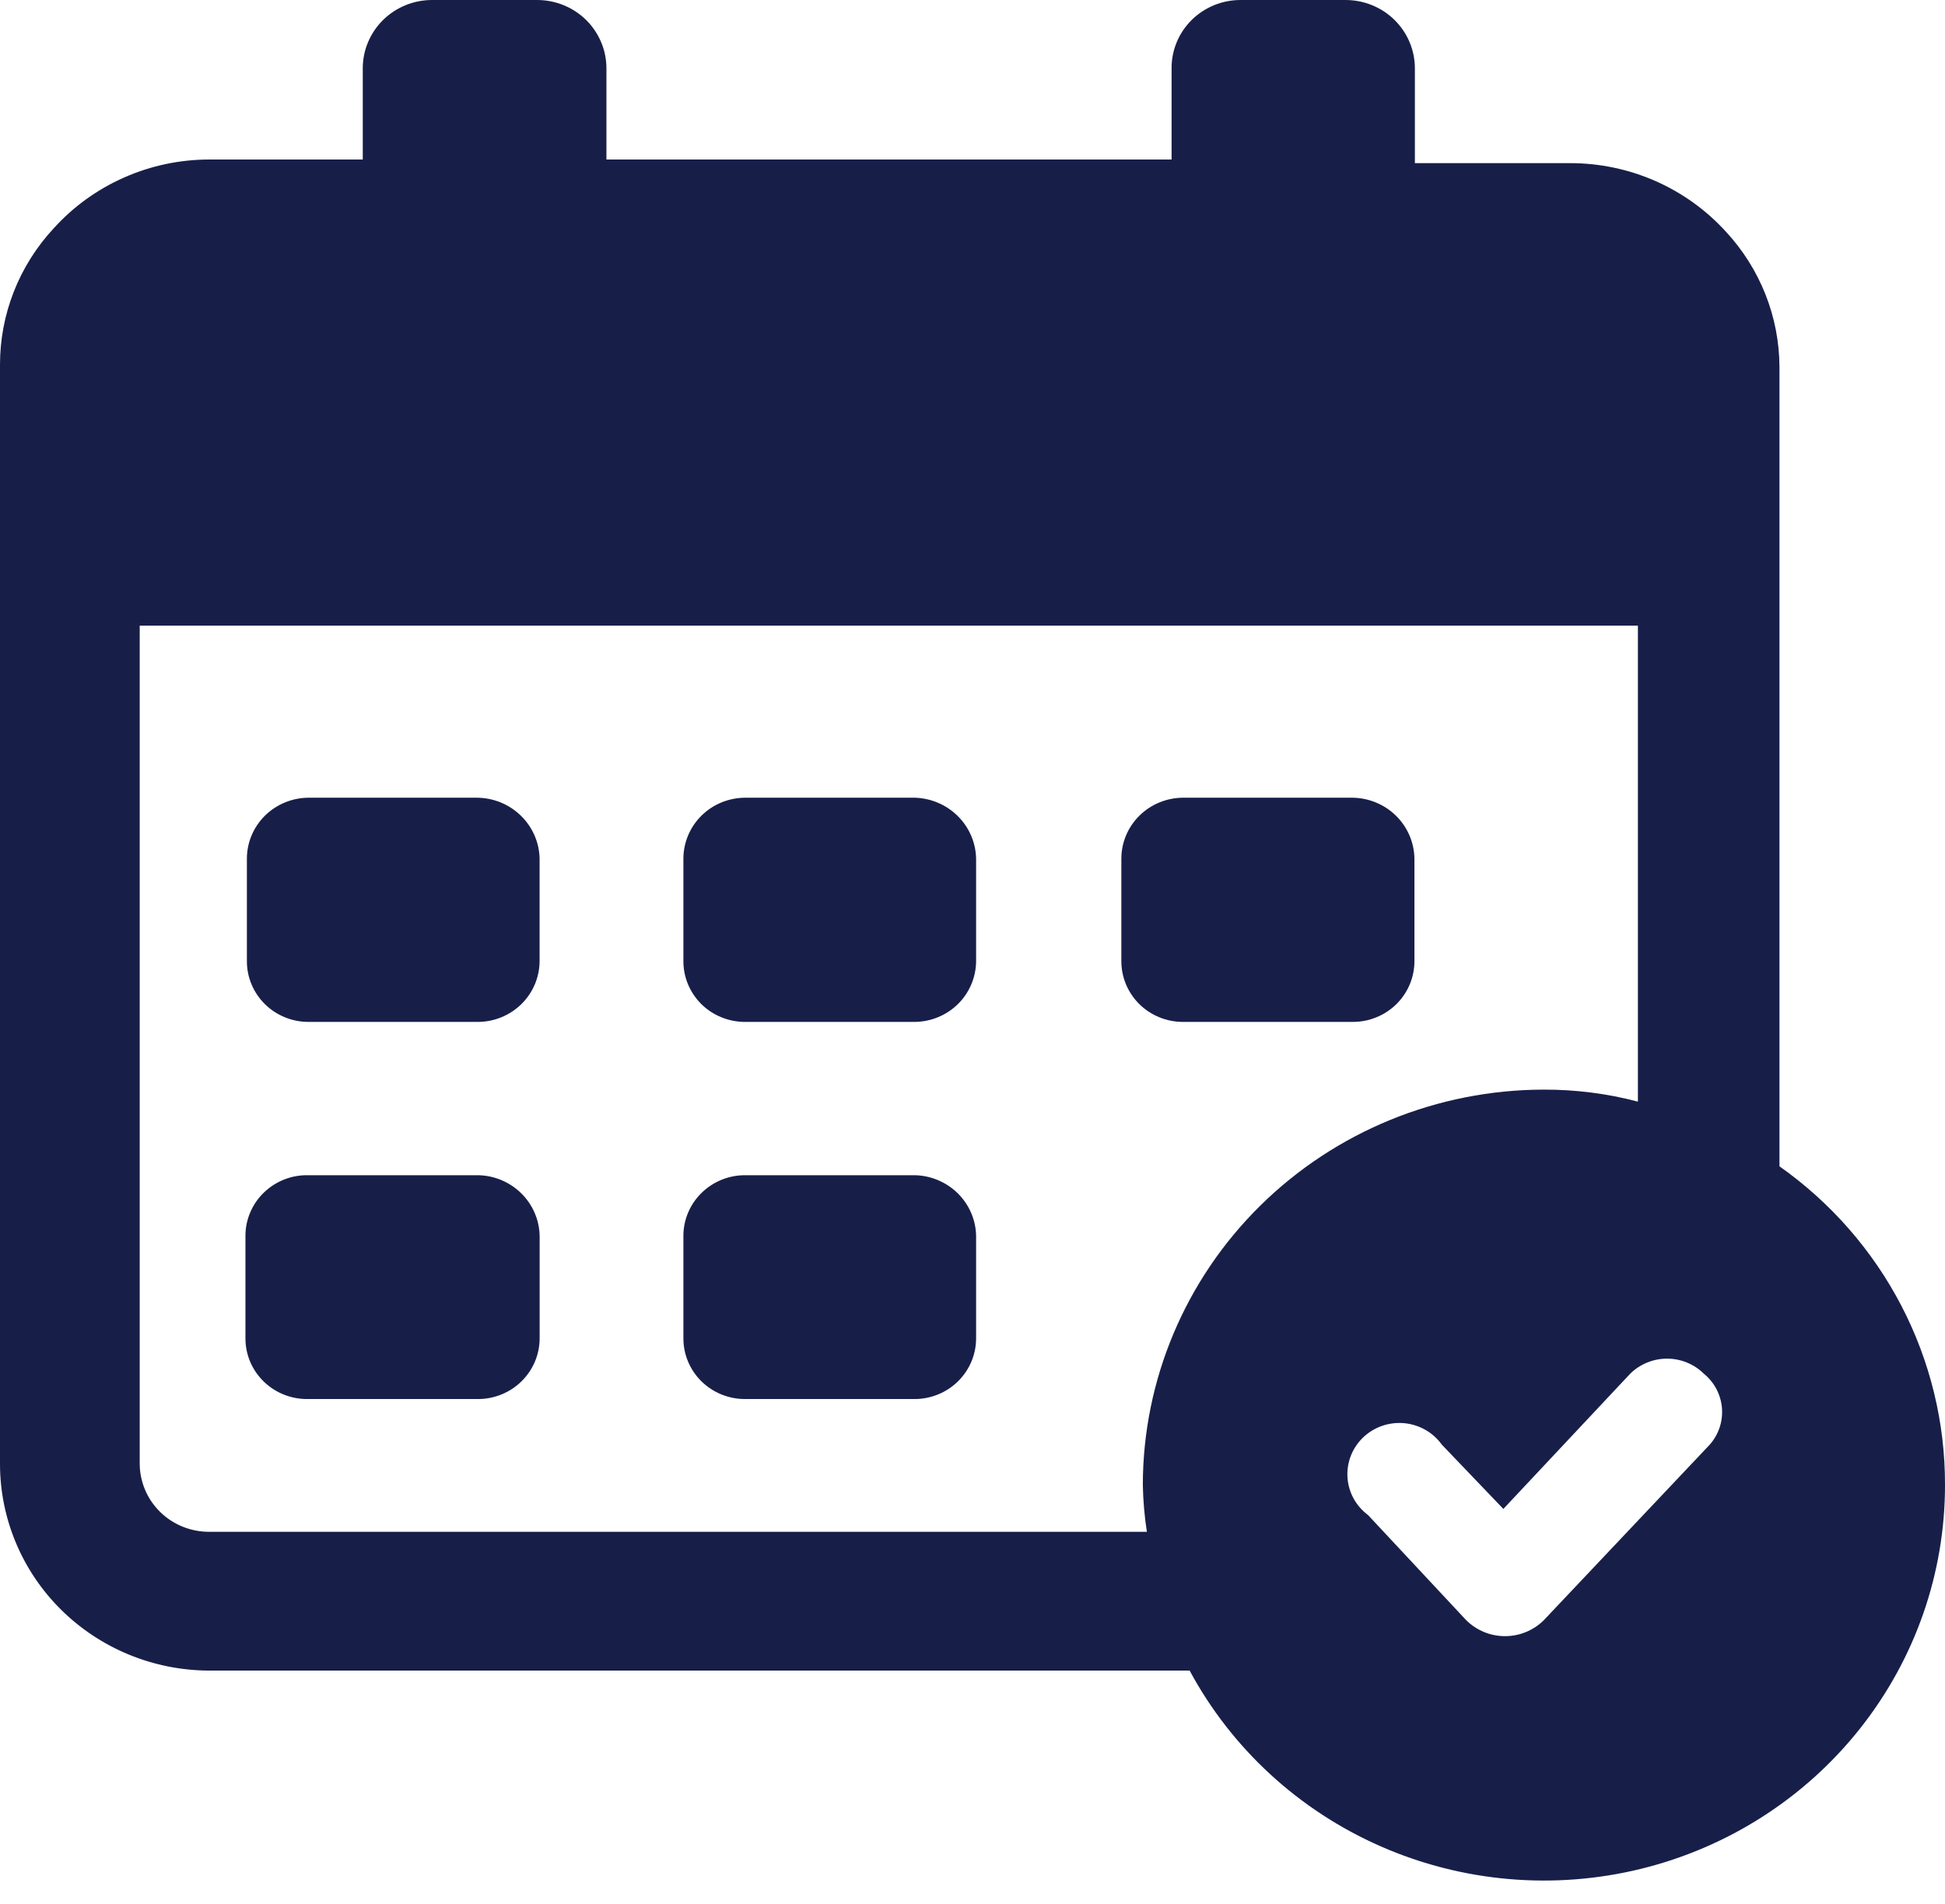 <?xml version="1.0" encoding="UTF-8"?> <svg xmlns="http://www.w3.org/2000/svg" width="47" height="46" viewBox="0 0 47 46" fill="none"><path d="M22.108 28.395H18.001C17.608 28.395 17.231 28.549 16.953 28.822C16.674 29.095 16.516 29.465 16.514 29.853V32.337C16.514 32.726 16.67 33.099 16.949 33.374C17.228 33.649 17.607 33.803 18.001 33.803H22.108C22.501 33.801 22.877 33.645 23.154 33.371C23.431 33.096 23.587 32.724 23.587 32.337V29.853C23.578 29.469 23.419 29.104 23.144 28.832C22.868 28.561 22.497 28.404 22.108 28.395Z" fill="#171F49"></path><path d="M11.516 28.395H7.454C7.256 28.39 7.06 28.424 6.876 28.495C6.692 28.567 6.524 28.673 6.382 28.809C6.24 28.944 6.127 29.107 6.05 29.286C5.972 29.465 5.932 29.657 5.931 29.852V32.337C5.931 32.532 5.97 32.726 6.047 32.906C6.124 33.086 6.237 33.249 6.379 33.386C6.521 33.522 6.689 33.63 6.874 33.701C7.058 33.773 7.256 33.807 7.454 33.803H11.552C11.946 33.803 12.325 33.648 12.604 33.373C12.883 33.098 13.04 32.725 13.04 32.337V29.852C13.03 29.461 12.865 29.089 12.58 28.817C12.295 28.544 11.913 28.392 11.516 28.395Z" fill="#171F49"></path><path d="M22.108 19.274H18.001C17.608 19.277 17.23 19.432 16.952 19.706C16.674 19.981 16.516 20.352 16.514 20.741V23.225C16.514 23.417 16.552 23.608 16.627 23.786C16.702 23.964 16.811 24.125 16.949 24.262C17.087 24.398 17.252 24.506 17.432 24.579C17.613 24.653 17.806 24.691 18.001 24.691H22.108C22.5 24.686 22.875 24.53 23.152 24.256C23.428 23.982 23.584 23.611 23.587 23.225V20.741C23.578 20.356 23.419 19.989 23.144 19.717C22.869 19.444 22.498 19.286 22.108 19.274Z" fill="#171F49"></path><path d="M11.516 19.274H7.454C7.06 19.277 6.683 19.432 6.404 19.706C6.126 19.981 5.968 20.352 5.966 20.741V23.225C5.966 23.417 6.004 23.608 6.079 23.786C6.154 23.964 6.263 24.125 6.402 24.262C6.54 24.398 6.704 24.506 6.884 24.579C7.065 24.653 7.258 24.691 7.454 24.691H11.551C11.945 24.689 12.322 24.533 12.601 24.259C12.879 23.985 13.037 23.613 13.039 23.225V20.741C13.03 20.348 12.865 19.976 12.58 19.702C12.296 19.428 11.914 19.274 11.516 19.274Z" fill="#171F49"></path><path d="M32.691 19.274H28.584C28.191 19.277 27.814 19.432 27.535 19.706C27.256 19.981 27.099 20.352 27.097 20.741V23.225C27.097 23.417 27.135 23.608 27.21 23.786C27.285 23.964 27.394 24.125 27.532 24.262C27.671 24.398 27.835 24.506 28.015 24.579C28.195 24.653 28.389 24.691 28.584 24.691H32.691C33.086 24.691 33.464 24.536 33.743 24.262C34.022 23.986 34.179 23.614 34.179 23.225V20.741C34.172 20.354 34.013 19.985 33.735 19.711C33.458 19.438 33.084 19.281 32.691 19.274Z" fill="#171F49"></path><path d="M43 28.18V8.866C42.995 7.658 42.535 6.494 41.709 5.601C41.235 5.08 40.656 4.662 40.008 4.376C39.361 4.091 38.659 3.942 37.949 3.942H34.19V1.659C34.191 1.441 34.148 1.225 34.064 1.023C33.98 0.821 33.856 0.638 33.699 0.483C33.543 0.329 33.357 0.207 33.152 0.124C32.947 0.041 32.728 -0.001 32.506 2.39808e-05H29.985C29.764 -0.001 29.545 0.041 29.341 0.124C29.137 0.207 28.951 0.329 28.795 0.484C28.639 0.638 28.516 0.822 28.433 1.024C28.35 1.225 28.308 1.441 28.311 1.659V3.854H14.654V1.659C14.655 1.441 14.613 1.225 14.528 1.023C14.444 0.821 14.32 0.638 14.164 0.483C14.007 0.329 13.821 0.207 13.616 0.124C13.411 0.041 13.192 -0.001 12.97 2.39808e-05H10.449C10.228 -0.001 10.008 0.041 9.804 0.124C9.599 0.207 9.413 0.329 9.256 0.483C9.1 0.638 8.976 0.821 8.892 1.023C8.807 1.225 8.765 1.441 8.766 1.659V3.854H5.06C4.35 3.854 3.648 4.002 3.001 4.288C2.353 4.574 1.773 4.991 1.301 5.513C0.46 6.416 -0.004 7.597 2.71446e-05 8.823V35.387C0.005 36.704 0.537 37.966 1.481 38.898C2.426 39.83 3.705 40.357 5.042 40.364H28.747C29.762 42.248 31.386 43.742 33.363 44.61C35.339 45.478 37.554 45.669 39.653 45.154C41.753 44.638 43.617 43.444 44.948 41.763C46.279 40.082 47.002 38.011 47 35.878C47.004 34.374 46.642 32.89 45.947 31.551C45.251 30.212 44.241 29.056 43 28.18ZM27.616 35.878C27.623 36.258 27.656 36.636 27.714 37.011H5.06C4.838 37.012 4.619 36.97 4.414 36.887C4.209 36.804 4.023 36.682 3.867 36.528C3.71 36.373 3.586 36.19 3.502 35.988C3.418 35.786 3.375 35.57 3.376 35.352V15.117H39.579V26.617C38.838 26.422 38.075 26.325 37.308 26.327C34.738 26.329 32.274 27.337 30.457 29.127C28.64 30.918 27.618 33.346 27.616 35.878ZM41.316 34.904L37.308 39.144C37.185 39.267 37.039 39.364 36.877 39.431C36.716 39.498 36.543 39.532 36.368 39.532C36.193 39.532 36.02 39.498 35.858 39.431C35.697 39.364 35.551 39.267 35.428 39.144L33.059 36.607C32.914 36.499 32.794 36.362 32.708 36.205C32.623 36.048 32.572 35.874 32.561 35.695C32.55 35.517 32.578 35.339 32.643 35.172C32.709 35.005 32.81 34.855 32.94 34.73C33.07 34.606 33.226 34.511 33.397 34.451C33.568 34.392 33.75 34.37 33.931 34.386C34.111 34.403 34.286 34.458 34.443 34.547C34.6 34.636 34.736 34.758 34.84 34.904L36.328 36.458L39.392 33.192C39.509 33.076 39.648 32.985 39.801 32.922C39.954 32.859 40.118 32.827 40.283 32.827C40.449 32.827 40.613 32.859 40.766 32.922C40.918 32.985 41.057 33.076 41.174 33.192C41.299 33.294 41.402 33.42 41.477 33.562C41.551 33.704 41.597 33.859 41.61 34.019C41.623 34.178 41.604 34.338 41.554 34.49C41.503 34.642 41.423 34.783 41.316 34.904Z" fill="#171F49"></path></svg> 